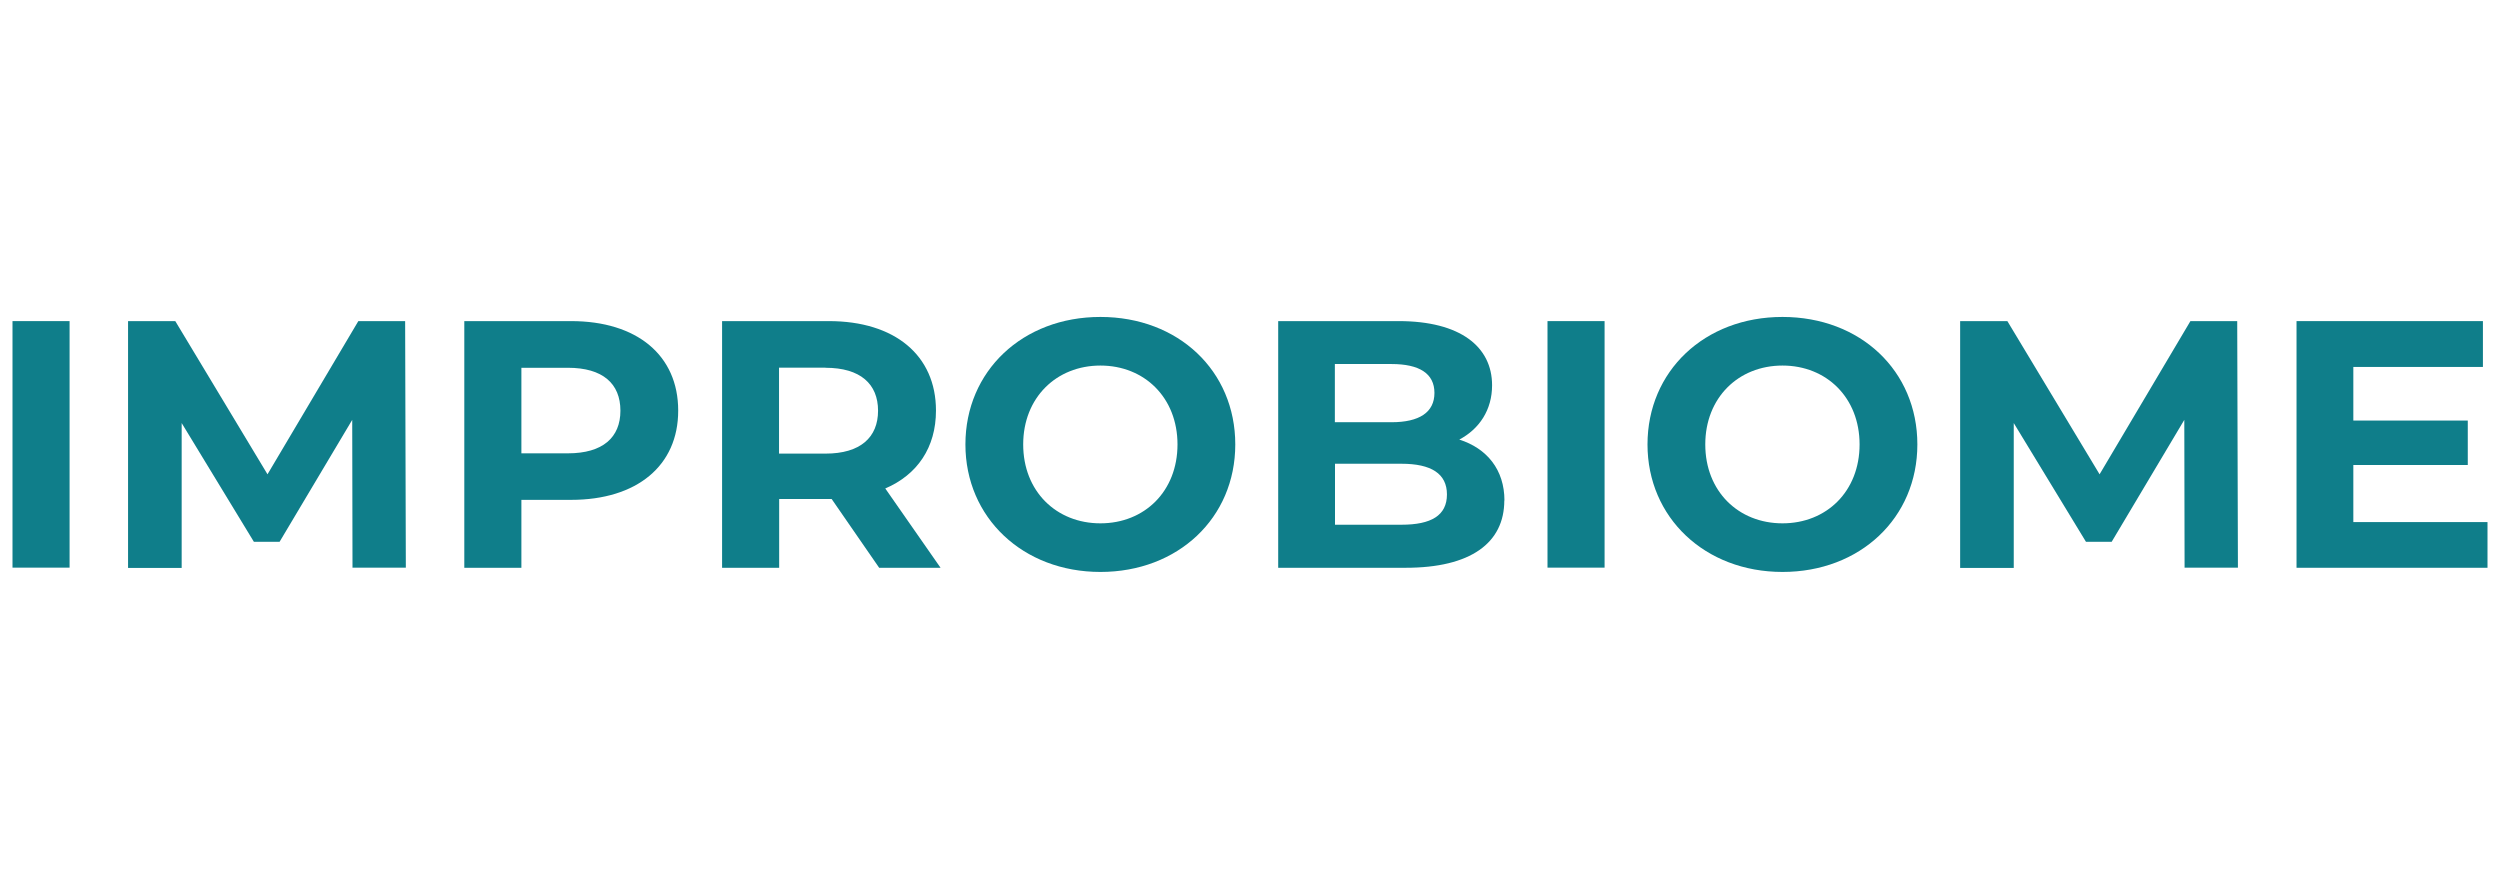 <svg width="180" height="64" viewBox="0 0 180 64" fill="none" xmlns="http://www.w3.org/2000/svg">
<path d="M0.9 23.12H5.01V40.87H0.9V23.12Z" fill="#0F7E8A"/>
<path d="M25.38 40.88L25.36 30.23L20.13 39.01H18.28L13.08 30.46V40.89H9.22V23.12H12.62L19.26 34.15L25.8 23.12H29.17L29.22 40.87H25.36L25.38 40.88Z" fill="#0F7E8A"/>
<path d="M48.83 29.57C48.83 33.53 45.86 35.99 41.12 35.99H37.54V40.88H33.43V23.12H41.12C45.86 23.12 48.83 25.58 48.83 29.56V29.57ZM44.67 29.57C44.67 27.62 43.4 26.48 40.89 26.48H37.54V32.64H40.89C43.4 32.64 44.67 31.5 44.67 29.57Z" fill="#0F7E8A"/>
<path d="M63.3 40.88L59.88 35.93H56.1V40.88H51.99V23.12H59.68C64.42 23.12 67.39 25.58 67.39 29.56C67.39 32.22 66.05 34.18 63.74 35.17L67.72 40.88H63.31H63.3ZM59.44 26.47H56.09V32.66H59.44C61.95 32.66 63.22 31.49 63.22 29.57C63.22 27.65 61.95 26.48 59.44 26.48V26.47Z" fill="#0F7E8A"/>
<path d="M69.51 32C69.51 26.72 73.62 22.82 79.23 22.82C84.84 22.82 88.94 26.7 88.94 32C88.94 37.3 84.81 41.18 79.23 41.18C73.65 41.18 69.51 37.27 69.51 32V32ZM84.78 32C84.78 28.63 82.4 26.32 79.23 26.32C76.06 26.32 73.67 28.63 73.67 32C73.67 35.37 76.05 37.68 79.23 37.68C82.41 37.68 84.78 35.37 84.78 32Z" fill="#0F7E8A"/>
<path d="M108.31 36.03C108.31 39.1 105.88 40.88 101.21 40.88H92.03V23.12H100.71C105.15 23.12 107.43 24.97 107.43 27.74C107.43 29.51 106.52 30.88 105.07 31.65C107.05 32.28 108.32 33.81 108.32 36.04L108.31 36.03ZM96.11 26.21V30.4H100.19C102.19 30.4 103.28 29.69 103.28 28.29C103.28 26.89 102.19 26.21 100.19 26.21H96.11ZM104.18 35.6C104.18 34.1 103.04 33.39 100.91 33.39H96.12V37.78H100.91C103.04 37.78 104.18 37.12 104.18 35.6Z" fill="#0F7E8A"/>
<path d="M111.42 23.12H115.53V40.87H111.42V23.12Z" fill="#0F7E8A"/>
<path d="M118.62 32C118.62 26.72 122.73 22.82 128.34 22.82C133.95 22.82 138.05 26.7 138.05 32C138.05 37.3 133.92 41.18 128.34 41.18C122.76 41.18 118.62 37.27 118.62 32ZM133.89 32C133.89 28.63 131.51 26.32 128.34 26.32C125.17 26.32 122.78 28.63 122.78 32C122.78 35.37 125.16 37.68 128.34 37.68C131.52 37.68 133.89 35.37 133.89 32Z" fill="#0F7E8A"/>
<path d="M157.29 40.88L157.27 30.23L152.04 39.01H150.19L144.99 30.46V40.89H141.13V23.12H144.53L151.17 34.15L157.71 23.12H161.08L161.13 40.87H157.27L157.29 40.88Z" fill="#0F7E8A"/>
<path d="M179.1 37.58V40.88H165.35V23.12H178.77V26.42H169.44V30.28H177.68V33.48H169.44V37.59H179.1V37.58Z" fill="#0F7E8A"/>
</svg>
